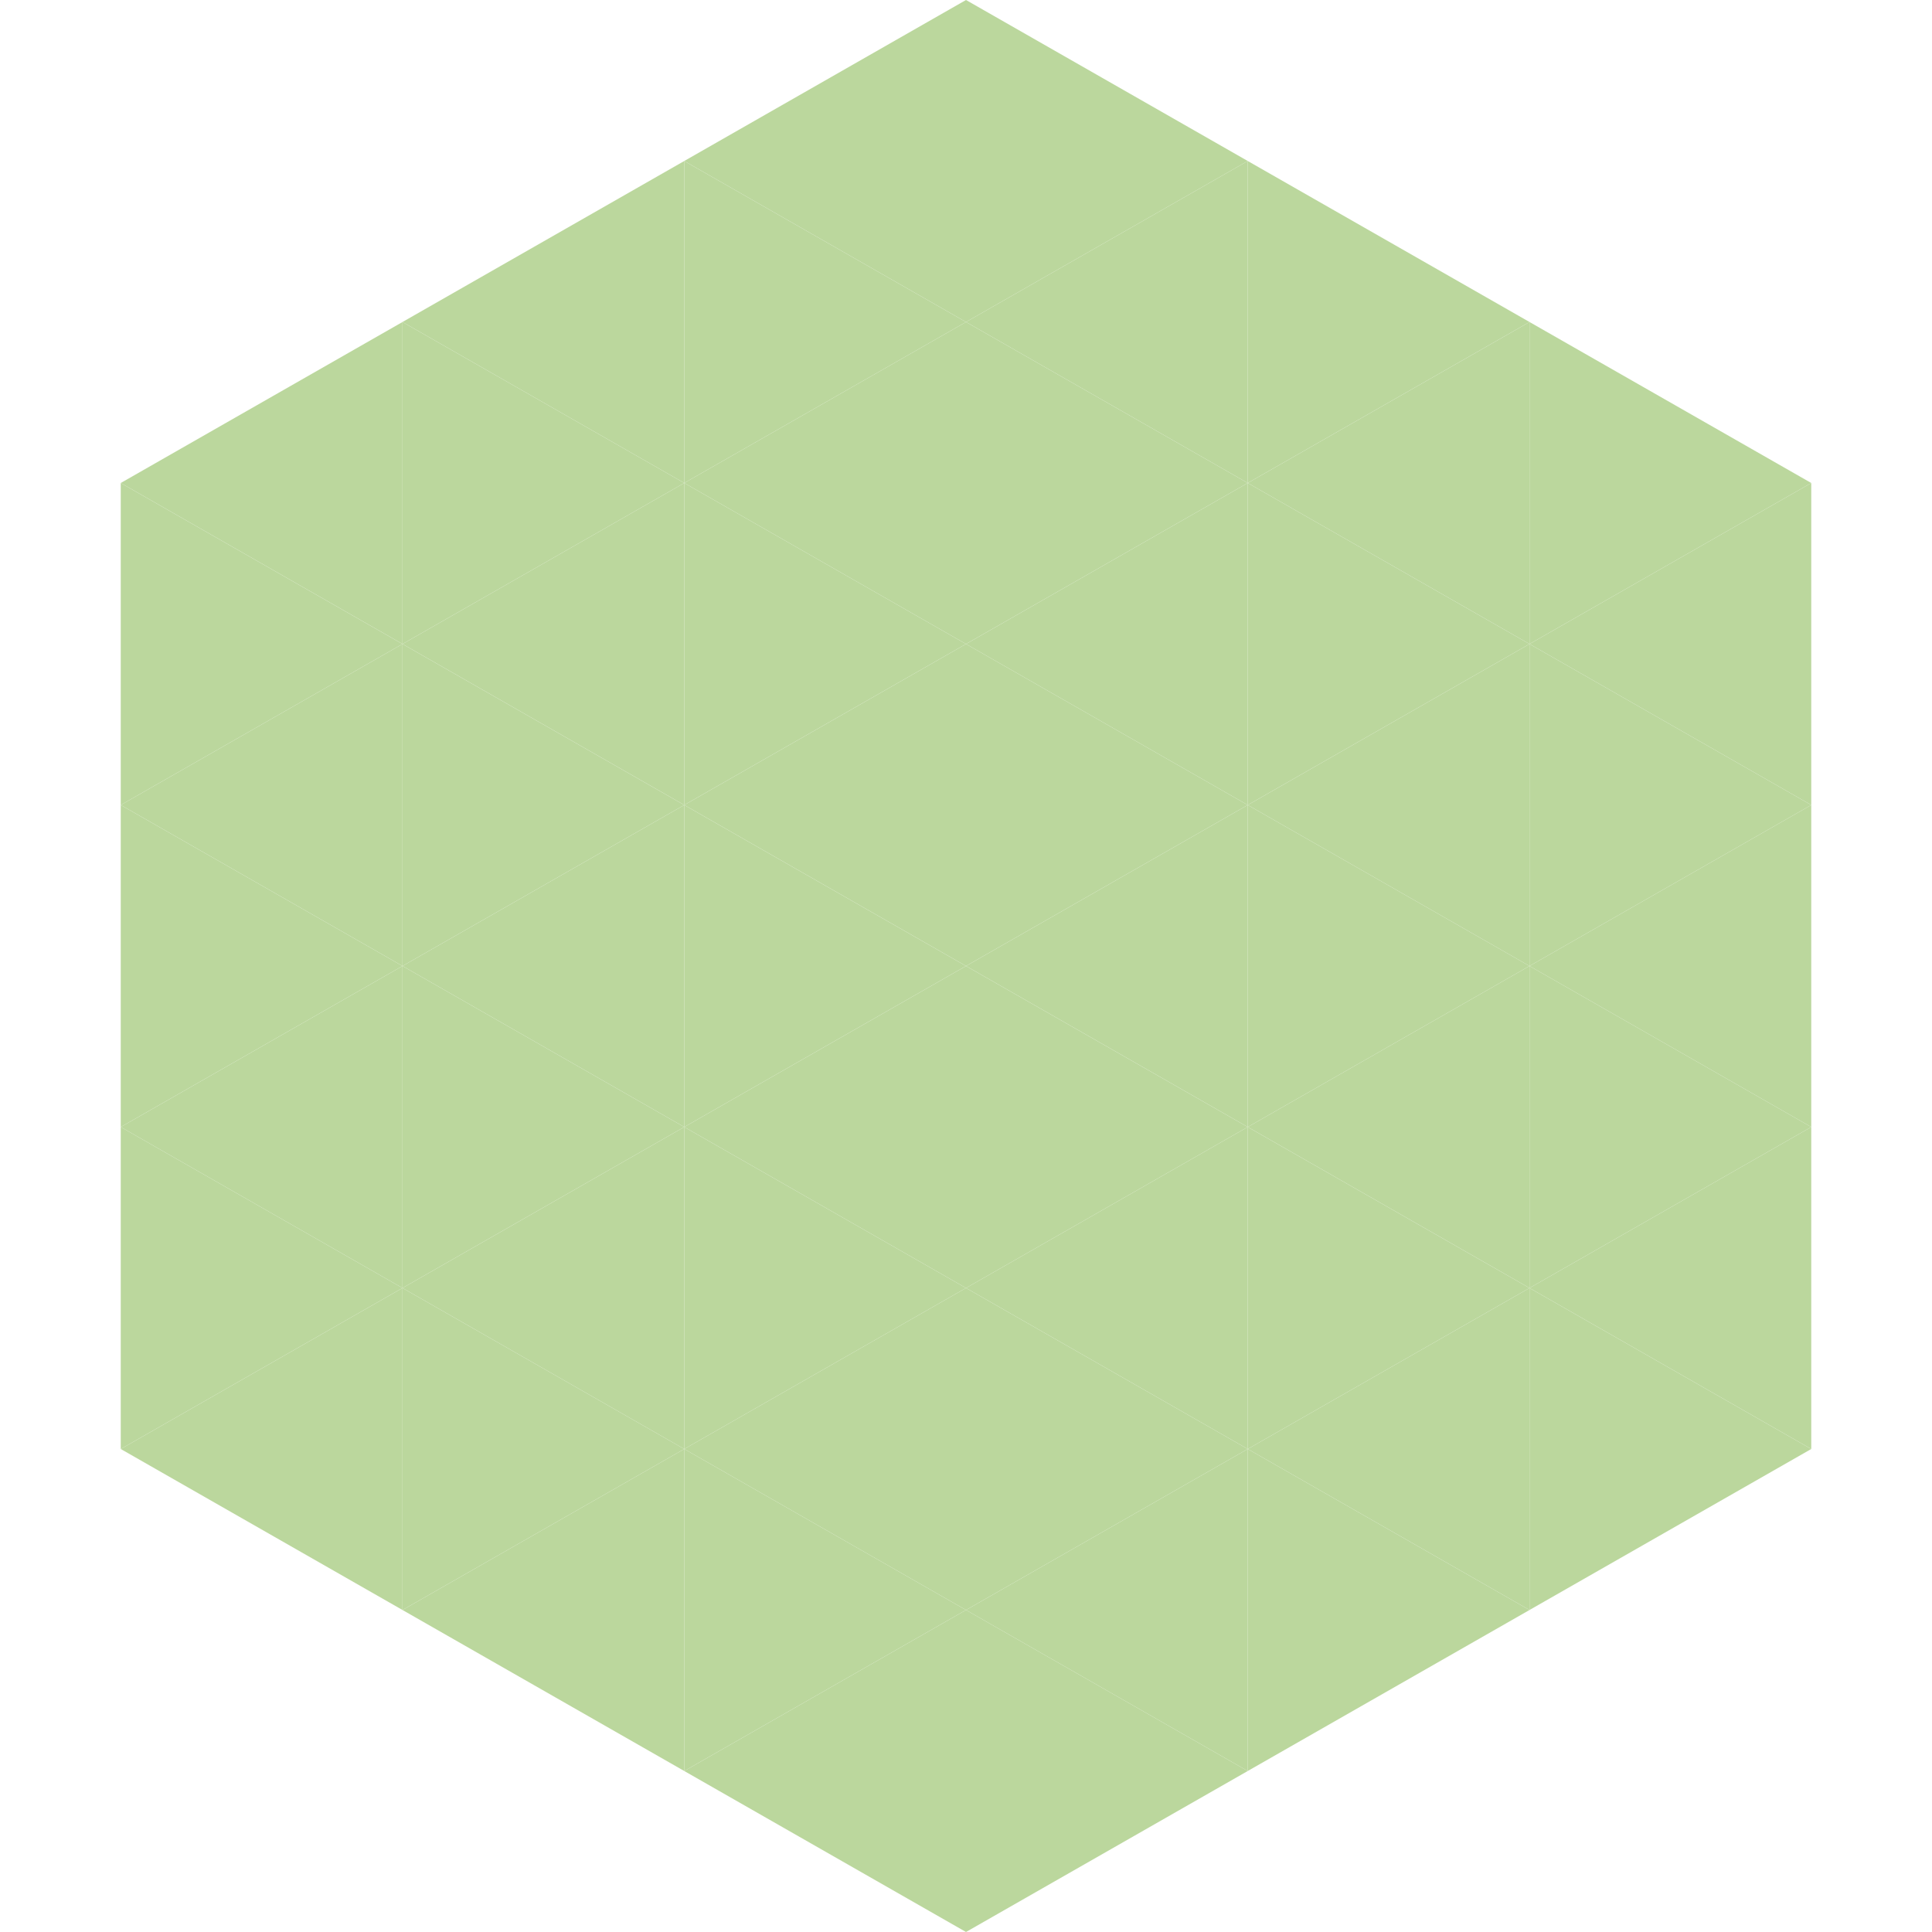 <?xml version="1.0"?>
<!-- Generated by SVGo -->
<svg width="240" height="240"
     xmlns="http://www.w3.org/2000/svg"
     xmlns:xlink="http://www.w3.org/1999/xlink">
<polygon points="50,40 15,60 50,80" style="fill:rgb(187,215,157)" />
<polygon points="190,40 225,60 190,80" style="fill:rgb(187,215,157)" />
<polygon points="15,60 50,80 15,100" style="fill:rgb(187,215,157)" />
<polygon points="225,60 190,80 225,100" style="fill:rgb(187,215,157)" />
<polygon points="50,80 15,100 50,120" style="fill:rgb(187,215,157)" />
<polygon points="190,80 225,100 190,120" style="fill:rgb(187,215,157)" />
<polygon points="15,100 50,120 15,140" style="fill:rgb(187,215,157)" />
<polygon points="225,100 190,120 225,140" style="fill:rgb(187,215,157)" />
<polygon points="50,120 15,140 50,160" style="fill:rgb(187,215,157)" />
<polygon points="190,120 225,140 190,160" style="fill:rgb(187,215,157)" />
<polygon points="15,140 50,160 15,180" style="fill:rgb(187,215,157)" />
<polygon points="225,140 190,160 225,180" style="fill:rgb(187,215,157)" />
<polygon points="50,160 15,180 50,200" style="fill:rgb(187,215,157)" />
<polygon points="190,160 225,180 190,200" style="fill:rgb(187,215,157)" />
<polygon points="15,180 50,200 15,220" style="fill:rgb(255,255,255); fill-opacity:0" />
<polygon points="225,180 190,200 225,220" style="fill:rgb(255,255,255); fill-opacity:0" />
<polygon points="50,0 85,20 50,40" style="fill:rgb(255,255,255); fill-opacity:0" />
<polygon points="190,0 155,20 190,40" style="fill:rgb(255,255,255); fill-opacity:0" />
<polygon points="85,20 50,40 85,60" style="fill:rgb(187,215,157)" />
<polygon points="155,20 190,40 155,60" style="fill:rgb(187,215,157)" />
<polygon points="50,40 85,60 50,80" style="fill:rgb(187,215,157)" />
<polygon points="190,40 155,60 190,80" style="fill:rgb(187,215,157)" />
<polygon points="85,60 50,80 85,100" style="fill:rgb(187,215,157)" />
<polygon points="155,60 190,80 155,100" style="fill:rgb(187,215,157)" />
<polygon points="50,80 85,100 50,120" style="fill:rgb(187,215,157)" />
<polygon points="190,80 155,100 190,120" style="fill:rgb(187,215,157)" />
<polygon points="85,100 50,120 85,140" style="fill:rgb(187,215,157)" />
<polygon points="155,100 190,120 155,140" style="fill:rgb(187,215,157)" />
<polygon points="50,120 85,140 50,160" style="fill:rgb(187,215,157)" />
<polygon points="190,120 155,140 190,160" style="fill:rgb(187,215,157)" />
<polygon points="85,140 50,160 85,180" style="fill:rgb(187,215,157)" />
<polygon points="155,140 190,160 155,180" style="fill:rgb(187,215,157)" />
<polygon points="50,160 85,180 50,200" style="fill:rgb(187,215,157)" />
<polygon points="190,160 155,180 190,200" style="fill:rgb(187,215,157)" />
<polygon points="85,180 50,200 85,220" style="fill:rgb(187,215,157)" />
<polygon points="155,180 190,200 155,220" style="fill:rgb(187,215,157)" />
<polygon points="120,0 85,20 120,40" style="fill:rgb(187,215,157)" />
<polygon points="120,0 155,20 120,40" style="fill:rgb(187,215,157)" />
<polygon points="85,20 120,40 85,60" style="fill:rgb(187,215,157)" />
<polygon points="155,20 120,40 155,60" style="fill:rgb(187,215,157)" />
<polygon points="120,40 85,60 120,80" style="fill:rgb(187,215,157)" />
<polygon points="120,40 155,60 120,80" style="fill:rgb(187,215,157)" />
<polygon points="85,60 120,80 85,100" style="fill:rgb(187,215,157)" />
<polygon points="155,60 120,80 155,100" style="fill:rgb(187,215,157)" />
<polygon points="120,80 85,100 120,120" style="fill:rgb(187,215,157)" />
<polygon points="120,80 155,100 120,120" style="fill:rgb(187,215,157)" />
<polygon points="85,100 120,120 85,140" style="fill:rgb(187,215,157)" />
<polygon points="155,100 120,120 155,140" style="fill:rgb(187,215,157)" />
<polygon points="120,120 85,140 120,160" style="fill:rgb(187,215,157)" />
<polygon points="120,120 155,140 120,160" style="fill:rgb(187,215,157)" />
<polygon points="85,140 120,160 85,180" style="fill:rgb(187,215,157)" />
<polygon points="155,140 120,160 155,180" style="fill:rgb(187,215,157)" />
<polygon points="120,160 85,180 120,200" style="fill:rgb(187,215,157)" />
<polygon points="120,160 155,180 120,200" style="fill:rgb(187,215,157)" />
<polygon points="85,180 120,200 85,220" style="fill:rgb(187,215,157)" />
<polygon points="155,180 120,200 155,220" style="fill:rgb(187,215,157)" />
<polygon points="120,200 85,220 120,240" style="fill:rgb(187,215,157)" />
<polygon points="120,200 155,220 120,240" style="fill:rgb(187,215,157)" />
<polygon points="85,220 120,240 85,260" style="fill:rgb(255,255,255); fill-opacity:0" />
<polygon points="155,220 120,240 155,260" style="fill:rgb(255,255,255); fill-opacity:0" />
</svg>
